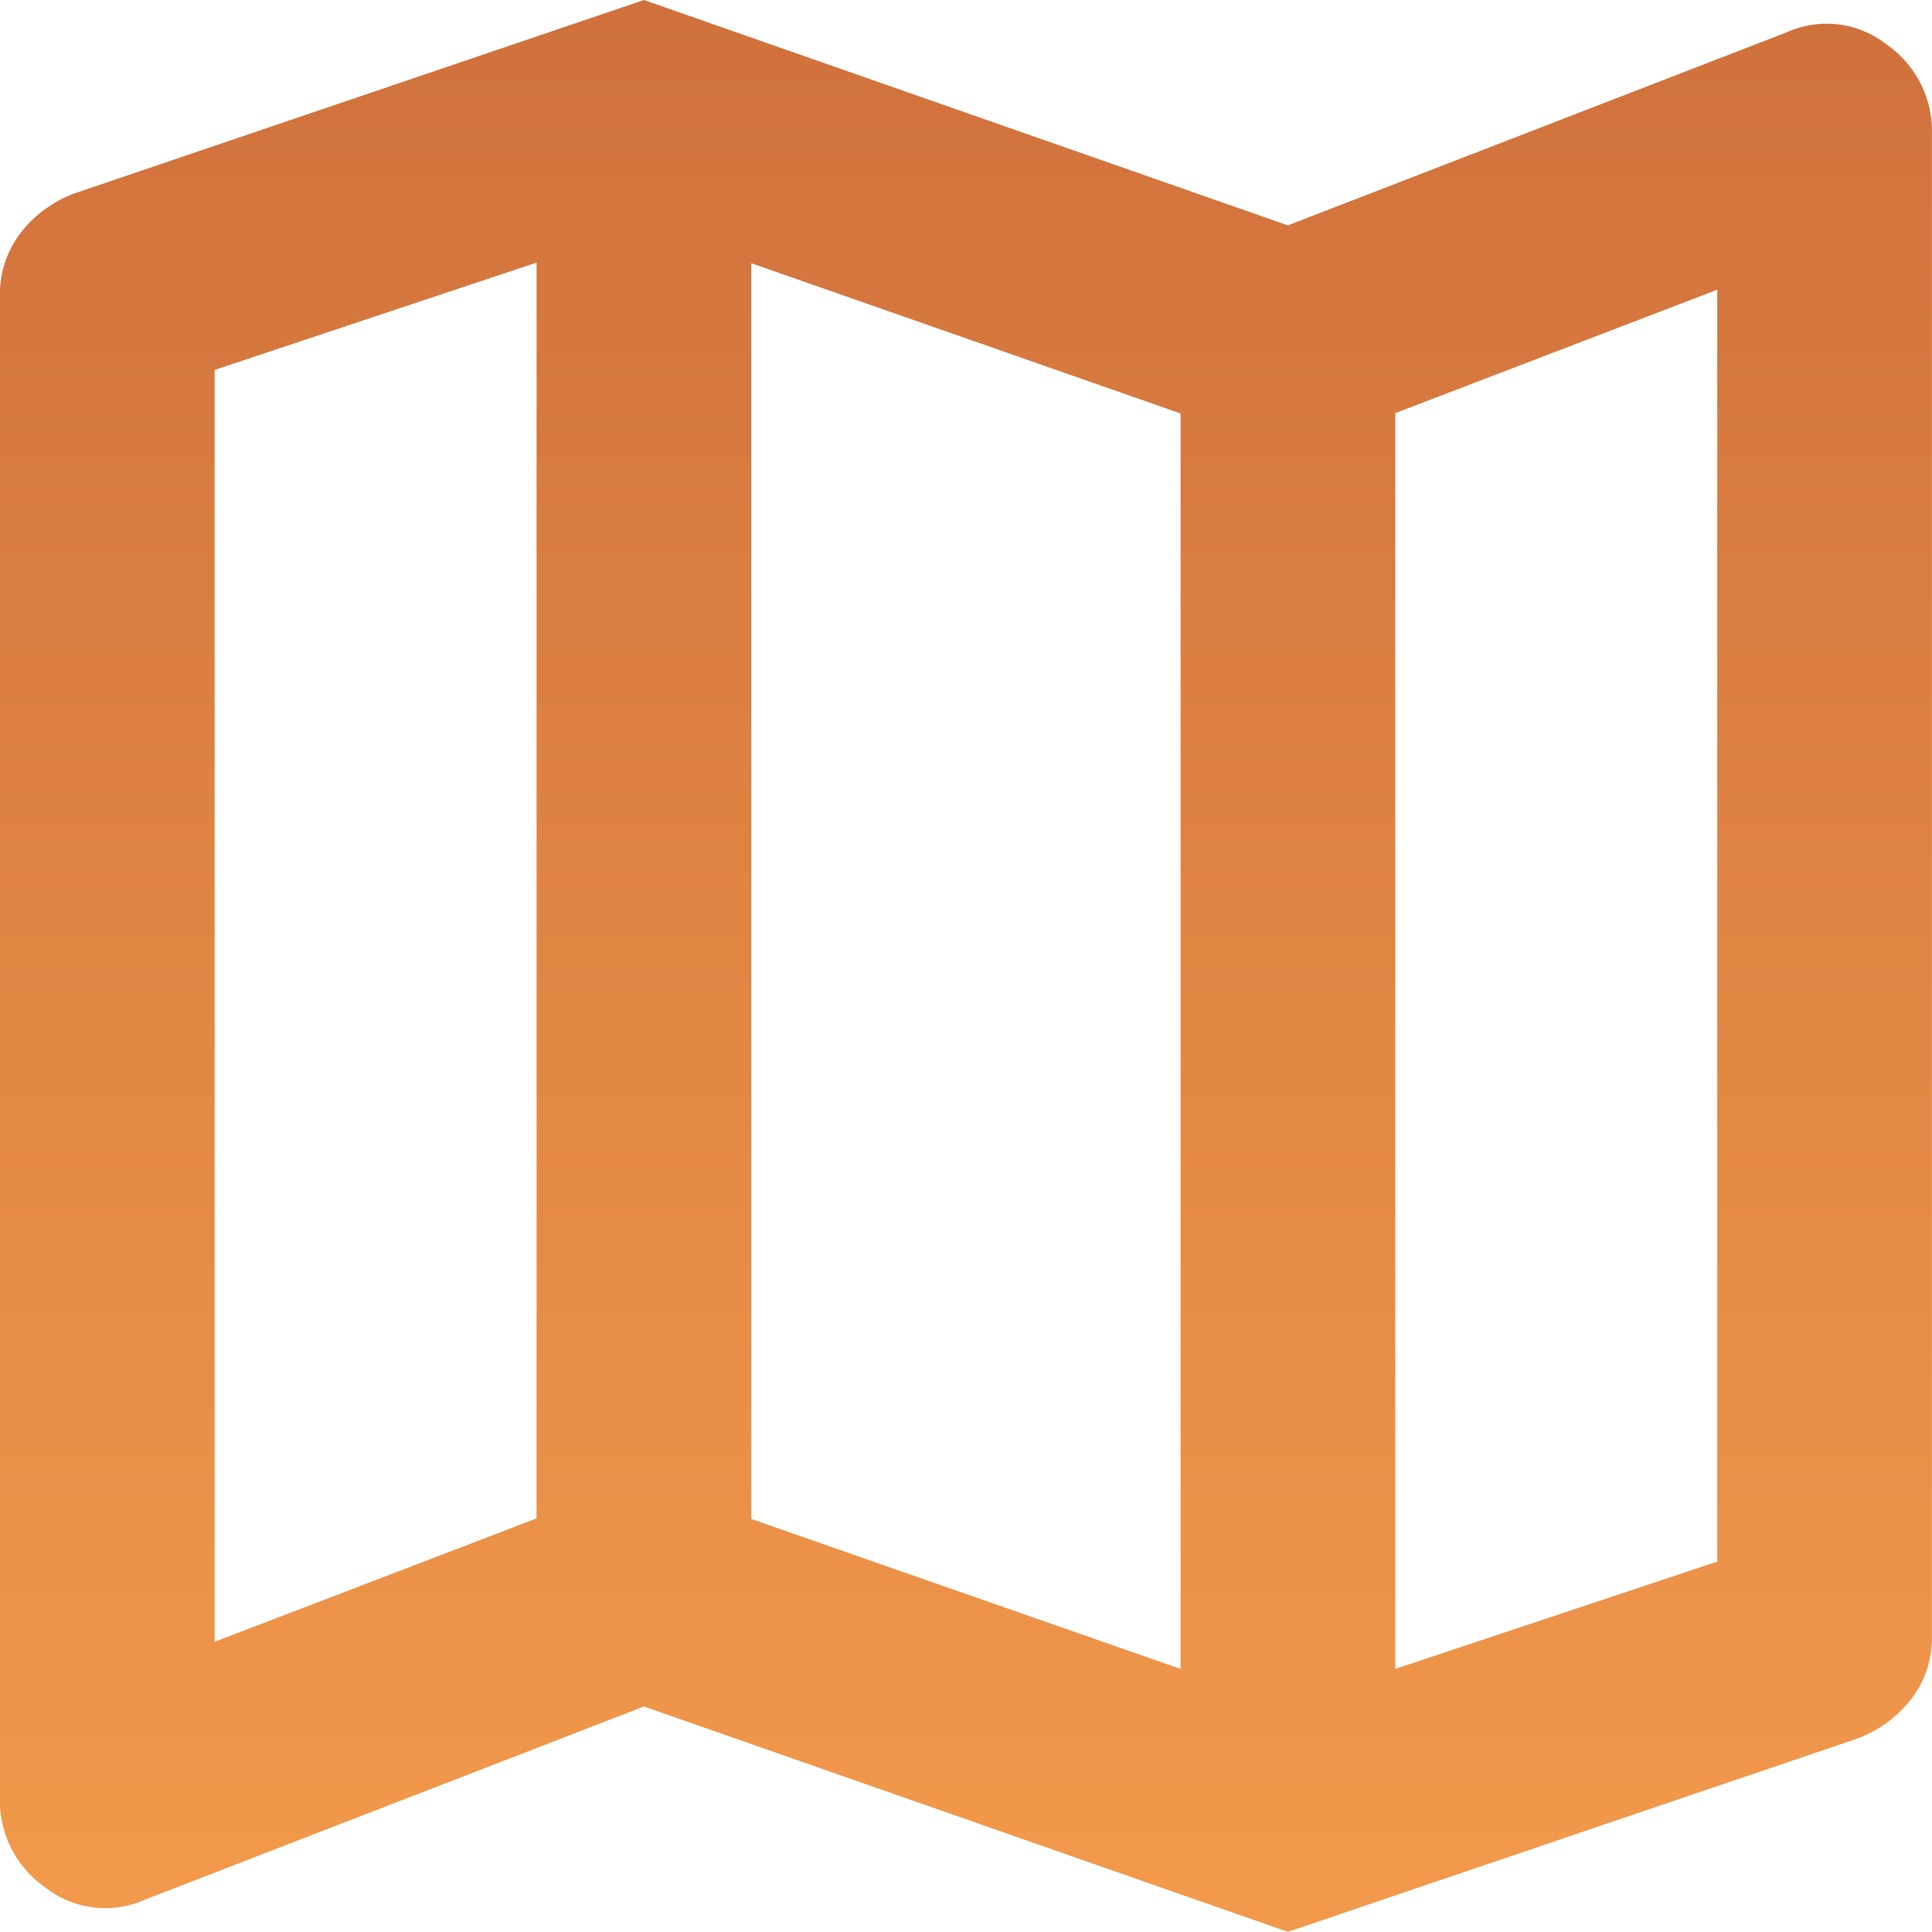 <?xml version="1.0" encoding="UTF-8"?>
<svg xmlns="http://www.w3.org/2000/svg" width="28.502" height="28.502">
  <defs>
    <linearGradient id="a" x1=".5" x2=".5" y2="1" gradientUnits="objectBoundingBox">
      <stop offset="0" stop-color="#a64029"></stop>
      <stop offset="1" stop-color="#f2994b"></stop>
    </linearGradient>
  </defs>
  <path fill="url(#a)" d="m139-811.5-9.5-3.325-7.363 2.85a1.43 1.43 0 0 1-1.465-.178 1.56 1.56 0 0 1-.673-1.326v-22.168a1.48 1.48 0 0 1 .3-.91 1.8 1.8 0 0 1 .812-.594L129.5-840l9.5 3.325 7.363-2.85a1.43 1.43 0 0 1 1.465.178 1.56 1.56 0 0 1 .673 1.326v22.168a1.48 1.48 0 0 1-.3.911 1.8 1.8 0 0 1-.811.594Zm-1.583-3.879V-833.9l-6.334-2.217v18.526Zm3.167 0 4.75-1.583v-18.764l-4.75 1.821Zm-17.418-.4 4.75-1.821v-18.526l-4.75 1.583Zm4.75-20.347" transform="translate(-120 840)"></path>
</svg>
